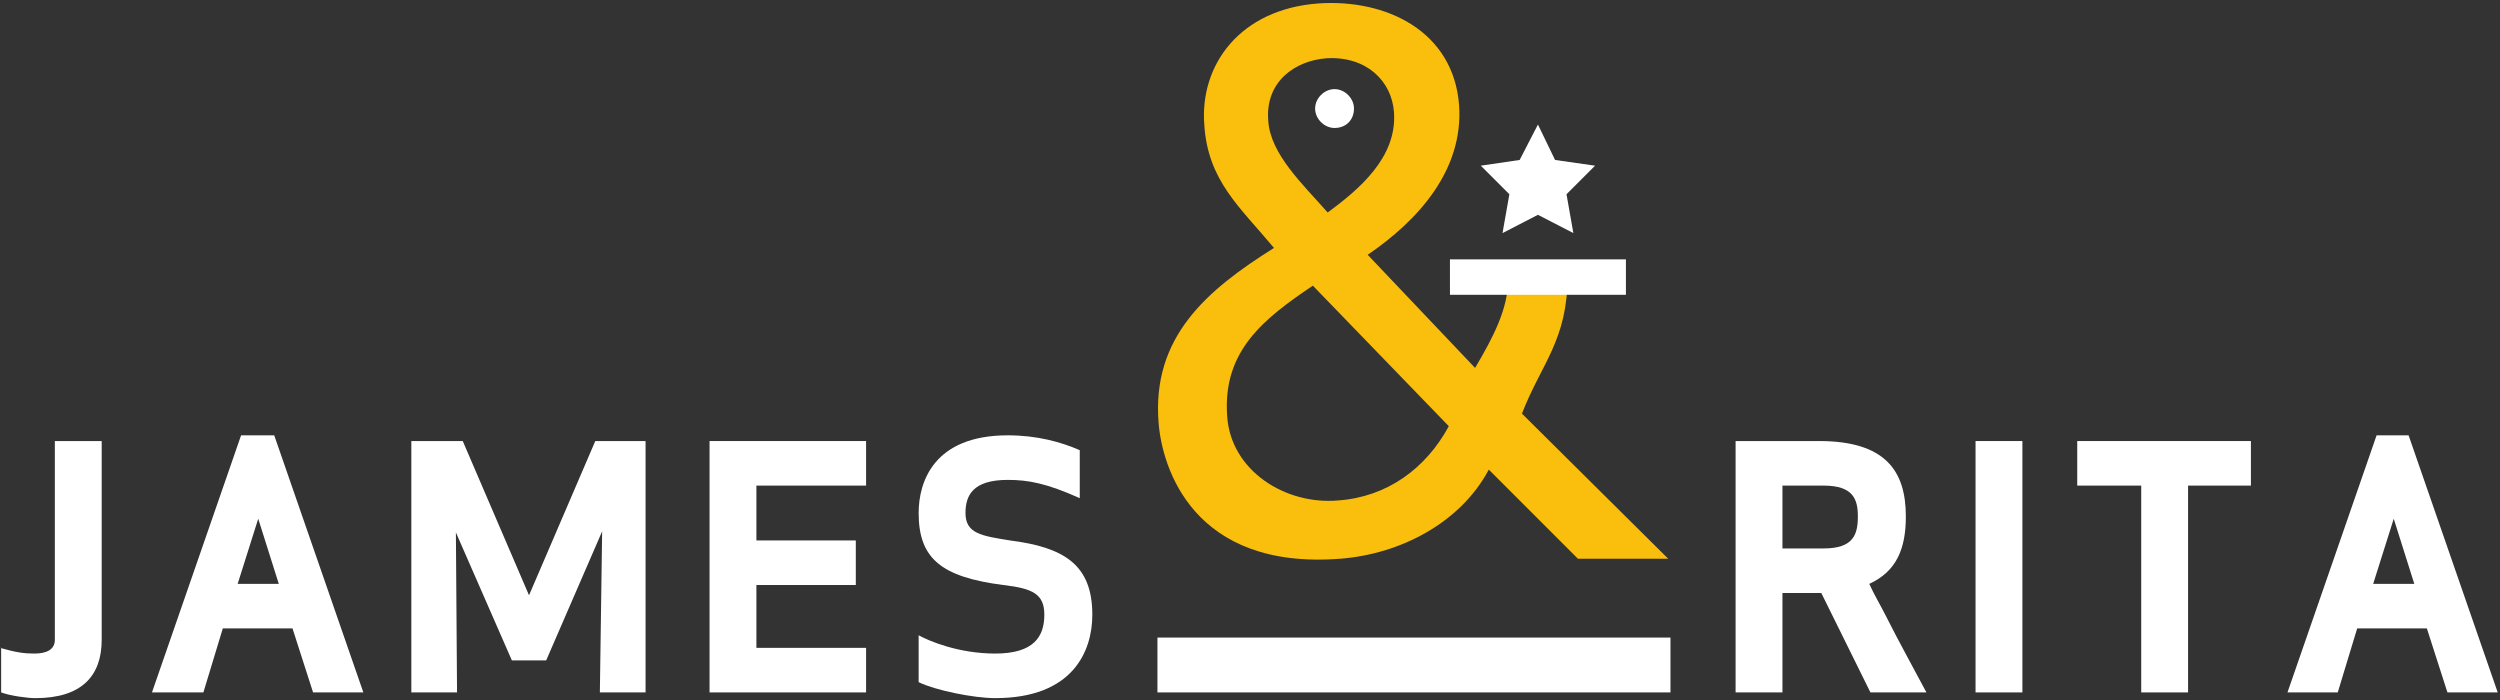 <?xml version="1.0" encoding="utf-8"?>
<!-- Generator: Adobe Illustrator 23.0.3, SVG Export Plug-In . SVG Version: 6.00 Build 0)  -->
<svg version="1.1" id="Capa_1" xmlns="http://www.w3.org/2000/svg" xmlns:xlink="http://www.w3.org/1999/xlink" x="0px" y="0px"
	 viewBox="0 0 218.8 61.3" style="enable-background:new 0 0 218.8 61.3;" xml:space="preserve">
<rect x="0" y="0" width="218.8" height="61.3" fill="#333333" stroke="none"/>
<style type="text/css">
	.st0{fill:#FFFFFF;}
	.st1{fill:#FABF0D;}
</style>
<g>
	<g>
		<path class="st0" d="M0,56.7c1.4,0.4,2.1,0.5,3,0.5c1,0,1.8-0.3,1.8-1.2V38.6h4.1V56c0,3.2-1.8,5.1-5.8,5.1c-0.7,0-2.2-0.2-3-0.5
			V56.7z"/>
	</g>
	<path class="st0" d="M22.6,45.4l-1.8,5.7h3.6L22.6,45.4z M13.3,60.6l7.8-22.5H24l7.8,22.5h-4.4l-1.8-5.6h-6.1l-1.7,5.6H13.3z"/>
	<polygon class="st0" points="47.8,57.8 44.8,57.8 39.9,46.6 40,60.6 36,60.6 36,38.6 40.5,38.6 46.3,52.1 52.1,38.6 56.5,38.6 
		56.5,60.6 52.5,60.6 52.7,46.5 	"/>
	<polygon class="st0" points="74.9,51.2 66.2,51.2 66.2,56.7 75.8,56.7 75.8,60.6 62.1,60.6 62.1,38.6 75.8,38.6 75.8,42.5 
		66.2,42.5 66.2,47.3 74.9,47.3 	"/>
	<g>
		<path class="st0" d="M95.6,53.8c0,3.2-1.7,7.3-8.5,7.3c-1.9,0-5.3-0.7-6.7-1.4v-4.1c0.9,0.5,3.5,1.6,6.7,1.6
			c3.4,0,4.3-1.5,4.3-3.4c0-1.8-1-2.3-3.6-2.6c-5.4-0.7-7.4-2.3-7.4-6.3c0-2.7,1.3-6.8,7.8-6.8c2.6,0,4.7,0.6,6.3,1.3v4.2
			C91.6,42.3,90,42,88.2,42c-3.1,0-3.7,1.4-3.7,2.9c0,1.8,1.4,2,3.9,2.4C93.1,47.9,95.6,49.4,95.6,53.8"/>
		<path class="st0" d="M156,48h3.6c2.6,0,3-1.2,3-2.8c0-1.5-0.4-2.7-3-2.7H156L156,48L156,48z M156,60.6h-4.1v-22h7.3
			c5.8,0,7.6,2.6,7.6,6.6c0,2.8-0.8,4.8-3.2,5.9c0.4,0.9,1,1.9,1.5,2.9c1,2,2.6,4.9,3.5,6.6h-4.9l-4.3-8.7H156L156,60.6L156,60.6z"
			/>
	</g>
	<rect x="172.9" y="38.6" class="st0" width="4.1" height="22"/>
	<polygon class="st0" points="191.5,42.5 191.5,60.6 187.4,60.6 187.4,42.5 181.8,42.5 181.8,38.6 197,38.6 197,42.5 	"/>
	<path class="st0" d="M209.5,45.4l-1.8,5.7h3.6L209.5,45.4z M200.2,60.6l7.8-22.5h2.8l7.8,22.5h-4.4l-1.8-5.6h-6.1l-1.7,5.6H200.2z"
		/>
	<g>
		<path class="st1" d="M122,9.8c-0.2-2.7-2.4-4.9-5.9-4.7c-2.7,0.2-5.4,2-5.1,5.5c0.2,2.9,3,5.5,5.2,8
			C118.9,16.6,122.3,13.8,122,9.8 M114.9,25c-4.3,2.9-7.9,5.7-7.5,11.4c0.3,4.8,5.1,7.8,9.7,7.4c4.3-0.3,7.7-2.8,9.7-6.5L114.9,25z
			 M130.3,41.1c-2.5,4.7-7.8,7.4-13,7.8c-12.9,1-15.6-8-15.9-11.9c-0.6-7.5,4.2-11.6,10.1-15.3c-3-3.6-5.8-5.9-6.1-10.8
			c-0.4-5.2,3.1-10.1,10-10.6c5.9-0.4,11.8,2.4,12.3,8.9c0.4,5.7-3.6,10.1-8,13.1l9.4,9.9c1.6-2.7,2.9-5.2,2.9-7.8l5.2-0.3
			c0,5.7-2.3,7.7-4,12.1L146,48.9h-7.9L130.3,41.1z"/>
	</g>
	<rect x="126.9" y="22.7" class="st0" width="15.4" height="3.1"/>
	<g>
		<path class="st0" d="M118.5,9.5c0-0.9-0.8-1.7-1.7-1.7c-0.9,0-1.7,0.8-1.7,1.7c0,0.9,0.8,1.7,1.7,1.7
			C117.8,11.2,118.5,10.5,118.5,9.5"/>
	</g>
	<polygon class="st0" points="134.6,10.9 136.1,14 139.6,14.5 137.1,17 137.7,20.4 134.6,18.8 131.5,20.4 132.1,17 129.6,14.5 
		133,14 	"/>
	<rect x="101.3" y="55.8" class="st0" width="44.9" height="4.8"/>
</g>
</svg>
